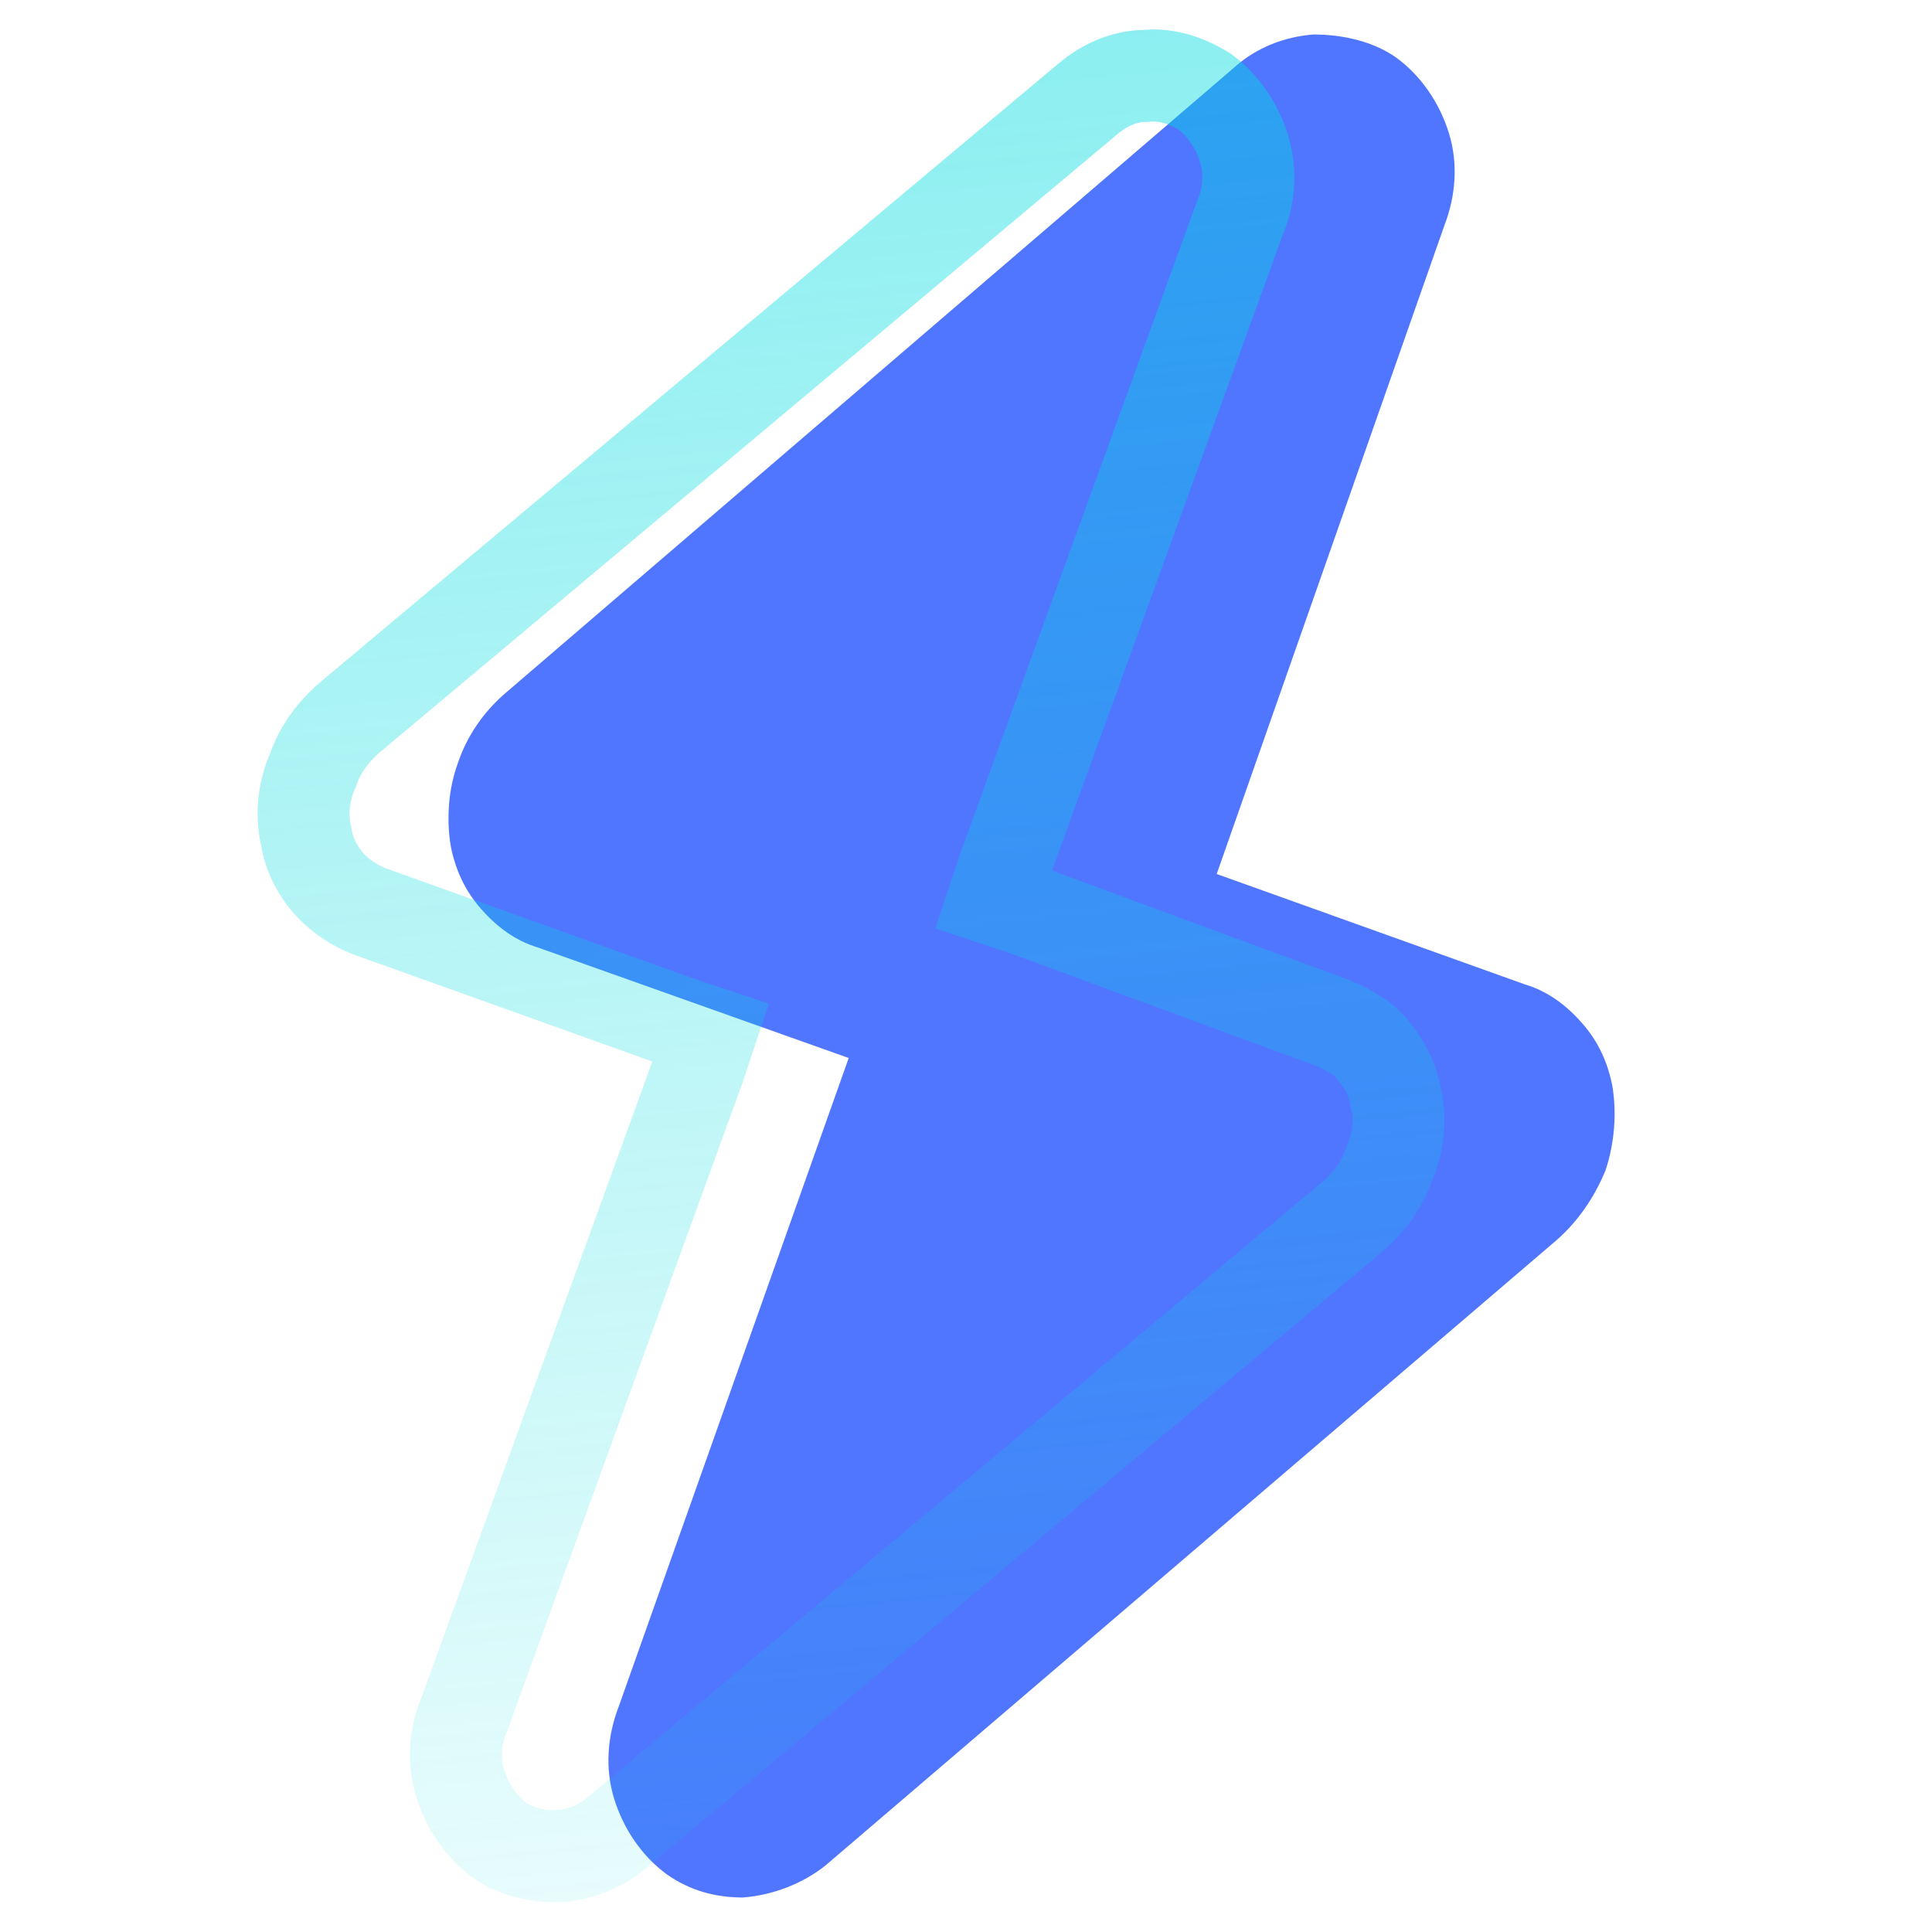 <?xml version="1.0" encoding="UTF-8"?> <!-- Generator: Adobe Illustrator 26.0.1, SVG Export Plug-In . SVG Version: 6.00 Build 0) --> <svg xmlns="http://www.w3.org/2000/svg" xmlns:xlink="http://www.w3.org/1999/xlink" id="Layer_1" x="0px" y="0px" viewBox="0 0 84 84" style="enable-background:new 0 0 84 84;" xml:space="preserve"> <style type="text/css"> .st0{opacity:0.9;fill:#3D67FF;enable-background:new ;} .st1{display:none;} .st2{display:inline;fill:url(#SVGID_1_);fill-opacity:0.3;} .st3{opacity:0.45;fill:none;stroke:url(#SVGID_00000105416980274933669810000016292534482765134512_);stroke-width:4;enable-background:new ;} </style> <path class="st0" d="M70.1,47.2c-0.2-1-0.6-1.9-1.3-2.7c-0.7-0.8-1.5-1.4-2.5-1.7L52.9,38l9.9-28.2c0.5-1.3,0.6-2.7,0.2-4 c-0.4-1.3-1.2-2.5-2.3-3.3c-1-0.7-2.3-1-3.6-1c-1.3,0.1-2.5,0.6-3.4,1.4L21.9,30.2c-0.9,0.8-1.6,1.8-2,3c-0.4,1.1-0.5,2.4-0.3,3.6 c0.2,1,0.6,1.9,1.3,2.7c0.7,0.8,1.5,1.4,2.5,1.7l13.5,4.8l-10,28.2c-0.5,1.3-0.6,2.7-0.2,4c0.4,1.3,1.2,2.5,2.3,3.3 c1,0.7,2.1,1,3.3,1c1.3-0.1,2.6-0.6,3.6-1.4l31.8-27.2c0.9-0.8,1.6-1.8,2.1-3C70.2,49.7,70.3,48.4,70.1,47.2z"></path> <g class="st1"> <linearGradient id="SVGID_1_" gradientUnits="userSpaceOnUse" x1="44.159" y1="27.622" x2="25.218" y2="59.834" gradientTransform="matrix(1 0 0 -1 0 86)"> <stop offset="2.614000e-02" style="stop-color:#00DBDF;stop-opacity:0.6"></stop> <stop offset="0.99" style="stop-color:#00DBDF"></stop> </linearGradient> <path class="st2" d="M50.7,48.5c-0.1-0.6-0.3-1.1-0.7-1.5c-0.4-0.4-0.9-0.8-1.4-1l-7.5-2.7l5.7-15.8c0.3-0.7,0.3-1.5,0.1-2.3 c-0.2-0.8-0.7-1.4-1.3-1.9c-0.6-0.4-1.3-0.6-2-0.6c-0.7,0-1.4,0.3-1.9,0.8l-18,15.1c-0.5,0.4-0.9,1-1.1,1.7c-0.2,0.6-0.3,1.3-0.2,2 c0.1,0.6,0.3,1.1,0.7,1.5c0.4,0.4,0.8,0.8,1.4,1l7.5,2.7l-5.7,15.8c-0.3,0.7-0.3,1.5-0.1,2.3s0.7,1.4,1.3,1.9 c0.5,0.4,1.2,0.6,1.9,0.6c0.7,0,1.5-0.3,2-0.8l18-15.1c0.5-0.4,0.9-1,1.2-1.7C50.8,49.9,50.8,49.2,50.7,48.5z"></path> </g> <linearGradient id="SVGID_00000137851027745982867770000008481134292638420413_" gradientUnits="userSpaceOnUse" x1="33.295" y1="83.181" x2="40.927" y2="4.868" gradientTransform="matrix(1 0 0 -1 0 86)"> <stop offset="0" style="stop-color:#00DBDF"></stop> <stop offset="1" style="stop-color:#00DBDF;stop-opacity:0.2"></stop> </linearGradient> <path style="opacity:0.45;fill:none;stroke:url(#SVGID_00000137851027745982867770000008481134292638420413_);stroke-width:4;enable-background:new ;" d=" M58,44.5L58,44.5L58,44.5c0.7,0.3,1.4,0.7,1.8,1.3c0.5,0.6,0.8,1.3,0.9,2c0.2,0.9,0.1,1.9-0.3,2.8c-0.3,0.9-0.9,1.7-1.6,2.3 c0,0,0,0,0,0L26.8,79.7l0,0l0,0c-0.7,0.6-1.7,1-2.7,1h0c-0.8,0-1.7-0.2-2.4-0.7c-0.8-0.6-1.4-1.5-1.7-2.5c-0.3-1-0.2-2.1,0.2-3l0,0 l0,0l10.2-28.1l0.5-1.5l-1.5-0.5l-13.4-4.8c-0.7-0.3-1.3-0.7-1.8-1.3c-0.5-0.6-0.8-1.3-0.9-2l0,0c-0.2-0.9-0.1-1.9,0.3-2.8 c0.3-0.9,0.9-1.7,1.6-2.3L47.3,4.3l0,0l0,0c0.7-0.6,1.6-1,2.5-1c0.9-0.1,1.8,0.2,2.6,0.7c0.8,0.6,1.4,1.5,1.7,2.5 c0.3,1,0.2,2.1-0.2,3l0,0l0,0L43.7,37.6l-0.5,1.5l1.5,0.5L58,44.5z"></path> </svg> 